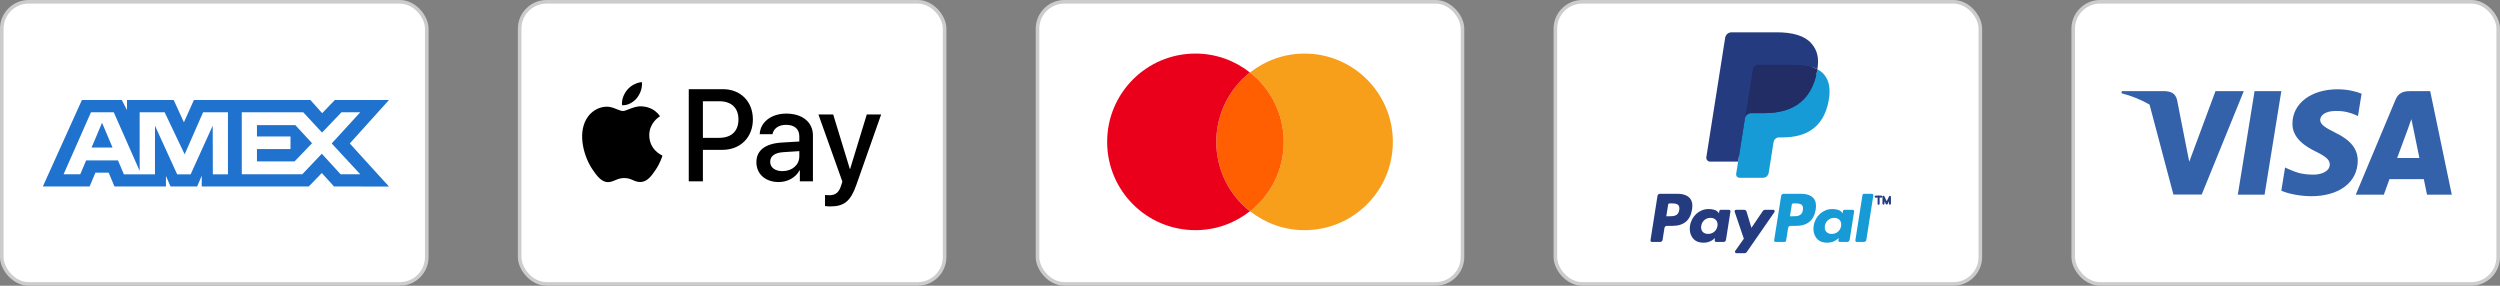 <svg width="280" height="32" viewBox="0 0 280 32" fill="none" xmlns="http://www.w3.org/2000/svg">
<rect x="0" y="0" width="280" height="32" fill="#808080" stroke="none"/>
<rect x="0.201" y="0.201" width="47.598" height="31.598" rx="3.015" fill="white"/>
<rect x="0.201" y="0.201" width="47.598" height="31.598" rx="3.015" stroke="#CCCCCC" stroke-width="0.402"/>
<path fill-rule="evenodd" clip-rule="evenodd" d="M9.175 11.2L4.8 20.882H10.037L10.687 19.338H12.171L12.82 20.882H18.585V19.703L19.099 20.882H22.081L22.595 19.678V20.882H34.584L36.042 19.378L37.407 20.882L43.565 20.894L39.176 16.068L43.565 11.2H37.503L36.083 12.676L34.761 11.2H21.718L20.598 13.699L19.452 11.2H14.226V12.338L13.644 11.2H9.175ZM27.079 12.575H33.964L36.07 14.849L38.243 12.575H40.349L37.15 16.066L40.349 19.518H38.148L36.042 17.217L33.857 19.518H27.079V12.575ZM28.779 15.281V14.012H33.075L34.95 16.04L32.992 18.079H28.779V16.695H32.535V15.281H28.779ZM10.188 12.575H12.741L15.643 19.14V12.575H18.44L20.681 17.282L22.747 12.575H25.53V19.522H23.837L23.823 14.078L21.354 19.522H19.84L17.357 14.078V19.522H13.874L13.213 17.965H9.646L8.987 19.521H7.12L10.188 12.575ZM10.255 16.525L11.43 13.75L12.604 16.525H10.255Z" fill="#1F72CD"/>
<rect x="58.201" y="0.201" width="47.598" height="31.598" rx="3.015" fill="white"/>
<rect x="58.201" y="0.201" width="47.598" height="31.598" rx="3.015" stroke="#CCCCCC" stroke-width="0.402"/>
<path fill-rule="evenodd" clip-rule="evenodd" d="M69.671 11.782C70.299 11.835 70.927 11.464 71.319 10.994C71.705 10.511 71.96 9.862 71.895 9.2C71.339 9.226 70.652 9.571 70.259 10.054C69.9 10.471 69.592 11.147 69.671 11.782ZM77.141 20.311V9.988H80.968C82.943 9.988 84.323 11.365 84.323 13.378C84.323 15.391 82.917 16.782 80.915 16.782H78.724V20.311H77.141ZM71.888 11.908C71.335 11.876 70.83 12.077 70.422 12.239C70.16 12.343 69.938 12.431 69.769 12.431C69.579 12.431 69.347 12.338 69.088 12.234C68.747 12.097 68.358 11.94 67.95 11.948C67.015 11.961 66.145 12.498 65.667 13.352C64.686 15.06 65.412 17.59 66.361 18.98C66.825 19.669 67.381 20.424 68.114 20.397C68.436 20.385 68.668 20.285 68.908 20.182C69.184 20.064 69.471 19.94 69.919 19.94C70.352 19.94 70.626 20.06 70.889 20.175C71.14 20.285 71.38 20.39 71.738 20.384C72.496 20.371 72.974 19.695 73.438 19.007C73.939 18.267 74.16 17.546 74.193 17.437C74.195 17.43 74.196 17.426 74.197 17.424C74.196 17.423 74.19 17.42 74.179 17.415C74.012 17.338 72.731 16.744 72.719 15.153C72.707 13.817 73.734 13.14 73.896 13.034C73.906 13.027 73.913 13.023 73.916 13.021C73.262 12.041 72.241 11.935 71.888 11.908ZM87.215 20.39C88.209 20.39 89.131 19.881 89.55 19.073H89.583V20.311H91.048V15.173C91.048 13.683 89.871 12.723 88.058 12.723C86.377 12.723 85.135 13.696 85.089 15.034H86.515C86.632 14.398 87.215 13.981 88.013 13.981C88.981 13.981 89.524 14.438 89.524 15.279V15.848L87.548 15.967C85.71 16.08 84.716 16.841 84.716 18.166C84.716 19.503 85.743 20.39 87.215 20.39ZM87.64 19.166C86.796 19.166 86.26 18.755 86.26 18.126C86.26 17.477 86.776 17.099 87.764 17.04L89.524 16.927V17.51C89.524 18.477 88.713 19.166 87.64 19.166ZM95.908 20.715C95.274 22.523 94.547 23.119 93.004 23.119C92.886 23.119 92.493 23.105 92.402 23.079V21.841C92.5 21.854 92.742 21.867 92.866 21.867C93.566 21.867 93.959 21.569 94.201 20.794L94.345 20.337L91.663 12.822H93.318L95.182 18.921H95.215L97.079 12.822H98.688L95.908 20.715ZM78.724 11.339H80.549C81.922 11.339 82.707 12.08 82.707 13.385C82.707 14.689 81.922 15.438 80.542 15.438H78.724V11.339Z" fill="black"/>
<rect x="116.201" y="0.201" width="47.598" height="31.598" rx="3.015" fill="white"/>
<rect x="116.201" y="0.201" width="47.598" height="31.598" rx="3.015" stroke="#CCCCCC" stroke-width="0.402"/>
<path d="M156 15.888C156 21.355 151.578 25.777 146.112 25.777C143.804 25.777 141.689 24.98 140.014 23.662C142.321 21.849 143.777 19.047 143.777 15.888C143.777 12.73 142.294 9.928 140.014 8.115C141.689 6.797 143.804 6 146.112 6C151.578 6 156 10.45 156 15.888Z" fill="#F79E1B"/>
<path d="M140.014 8.115C140.014 8.115 140.014 8.115 140.014 8.115C142.294 9.928 143.777 12.73 143.777 15.888C143.777 19.047 142.321 21.849 140.014 23.662L139.986 23.662C137.706 21.876 136.223 19.047 136.223 15.889C136.223 12.73 137.706 9.928 139.986 8.115C139.986 8.115 139.986 8.115 139.986 8.115L140.014 8.115Z" fill="#FF5F00"/>
<path d="M136.223 15.889C136.223 12.73 137.706 9.928 139.986 8.115C138.311 6.797 136.196 6 133.888 6C128.422 6 124 10.422 124 15.889C124 21.355 128.422 25.777 133.888 25.777C136.196 25.777 138.311 24.98 139.986 23.662C137.706 21.876 136.223 19.047 136.223 15.889Z" fill="#EB001B"/>
<rect x="174.201" y="0.201" width="47.598" height="31.598" rx="3.015" fill="white"/>
<rect x="174.201" y="0.201" width="47.598" height="31.598" rx="3.015" stroke="#CCCCCC" stroke-width="0.402"/>
<g clip-path="url(#clip0_454_1882)">
<path d="M195.027 19.358L195.31 17.565L194.681 17.55H191.677L193.765 4.315C193.771 4.275 193.792 4.238 193.823 4.212C193.854 4.185 193.893 4.171 193.934 4.171H198.998C200.68 4.171 201.84 4.521 202.446 5.211C202.73 5.535 202.911 5.874 202.998 6.246C203.09 6.637 203.092 7.104 203.002 7.674L202.995 7.715V8.08L203.279 8.241C203.519 8.368 203.709 8.513 203.854 8.679C204.097 8.956 204.254 9.308 204.321 9.726C204.389 10.155 204.367 10.666 204.254 11.244C204.125 11.909 203.915 12.488 203.632 12.963C203.372 13.399 203.041 13.761 202.647 14.042C202.271 14.309 201.825 14.511 201.32 14.641C200.831 14.768 200.273 14.833 199.661 14.833H199.267C198.986 14.833 198.712 14.934 198.497 15.116C198.281 15.302 198.139 15.556 198.095 15.833L198.066 15.995L197.567 19.156L197.544 19.272C197.538 19.308 197.528 19.327 197.513 19.339C197.499 19.351 197.48 19.358 197.461 19.358H195.027Z" fill="#253B80"/>
<path d="M203.548 7.757C203.533 7.854 203.516 7.953 203.496 8.054C202.829 11.483 200.544 12.668 197.626 12.668H196.14C195.783 12.668 195.482 12.927 195.427 13.279L194.666 18.103L194.45 19.471C194.414 19.702 194.592 19.91 194.826 19.91H197.461C197.773 19.91 198.038 19.684 198.087 19.376L198.113 19.242L198.609 16.093L198.641 15.921C198.69 15.612 198.955 15.385 199.267 15.385H199.662C202.215 15.385 204.213 14.348 204.798 11.348C205.042 10.095 204.915 9.049 204.27 8.313C204.074 8.091 203.832 7.907 203.548 7.757Z" fill="#179BD7"/>
<path d="M202.85 7.478C202.748 7.449 202.642 7.422 202.534 7.397C202.426 7.374 202.315 7.353 202.2 7.334C201.8 7.27 201.361 7.239 200.89 7.239H196.921C196.823 7.239 196.73 7.261 196.647 7.301C196.464 7.389 196.328 7.562 196.295 7.774L195.451 13.123L195.427 13.279C195.482 12.927 195.783 12.668 196.14 12.668H197.626C200.544 12.668 202.829 11.482 203.496 8.054C203.516 7.953 203.533 7.854 203.548 7.757C203.379 7.667 203.196 7.591 202.999 7.525C202.951 7.509 202.9 7.494 202.85 7.478Z" fill="#222D65"/>
<path d="M196.295 7.774C196.328 7.562 196.464 7.389 196.647 7.301C196.731 7.261 196.823 7.239 196.921 7.239H200.89C201.361 7.239 201.8 7.27 202.2 7.335C202.315 7.353 202.426 7.374 202.534 7.398C202.642 7.422 202.748 7.449 202.85 7.479C202.9 7.494 202.951 7.51 203 7.526C203.197 7.591 203.38 7.668 203.549 7.757C203.748 6.49 203.547 5.627 202.862 4.846C202.107 3.986 200.743 3.618 198.999 3.618H193.935C193.578 3.618 193.274 3.877 193.219 4.229L191.11 17.6C191.068 17.865 191.272 18.103 191.539 18.103H194.666L195.451 13.123L196.295 7.774Z" fill="#253B80"/>
<path d="M187.849 21.704H185.907C185.774 21.704 185.661 21.801 185.64 21.932L184.855 26.911C184.839 27.009 184.915 27.098 185.015 27.098H185.942C186.075 27.098 186.188 27.001 186.209 26.87L186.421 25.527C186.441 25.395 186.554 25.299 186.687 25.299H187.301C188.581 25.299 189.319 24.68 189.511 23.453C189.598 22.917 189.515 22.495 189.264 22.2C188.988 21.876 188.498 21.704 187.849 21.704ZM188.073 23.523C187.966 24.22 187.434 24.22 186.919 24.22H186.626L186.832 22.918C186.844 22.84 186.912 22.782 186.992 22.782H187.126C187.477 22.782 187.807 22.782 187.978 22.982C188.08 23.101 188.112 23.278 188.073 23.523Z" fill="#253B80"/>
<path d="M193.653 23.5H192.723C192.644 23.5 192.575 23.558 192.563 23.637L192.522 23.897L192.457 23.803C192.256 23.511 191.807 23.413 191.359 23.413C190.331 23.413 189.454 24.191 189.283 25.283C189.194 25.828 189.32 26.348 189.629 26.711C189.912 27.045 190.318 27.184 190.8 27.184C191.628 27.184 192.087 26.652 192.087 26.652L192.046 26.91C192.03 27.009 192.106 27.098 192.205 27.098H193.043C193.176 27.098 193.288 27.001 193.309 26.87L193.812 23.687C193.828 23.589 193.752 23.5 193.653 23.5ZM192.357 25.31C192.267 25.841 191.845 26.198 191.308 26.198C191.038 26.198 190.822 26.111 190.683 25.947C190.546 25.784 190.494 25.552 190.537 25.294C190.621 24.767 191.05 24.399 191.579 24.399C191.843 24.399 192.058 24.487 192.199 24.652C192.341 24.82 192.397 25.053 192.357 25.31Z" fill="#253B80"/>
<path d="M198.605 23.5H197.67C197.581 23.5 197.497 23.545 197.447 23.619L196.158 25.517L195.612 23.693C195.578 23.579 195.472 23.5 195.353 23.5H194.435C194.323 23.5 194.246 23.61 194.281 23.715L195.31 26.735L194.343 28.101C194.267 28.208 194.343 28.356 194.475 28.356H195.408C195.497 28.356 195.58 28.313 195.63 28.24L198.738 23.755C198.812 23.647 198.736 23.5 198.605 23.5Z" fill="#253B80"/>
<path d="M201.698 21.704H199.756C199.624 21.704 199.511 21.801 199.49 21.932L198.705 26.911C198.689 27.009 198.765 27.098 198.864 27.098H199.861C199.953 27.098 200.032 27.03 200.047 26.938L200.27 25.527C200.29 25.395 200.404 25.299 200.536 25.299H201.151C202.43 25.299 203.168 24.68 203.361 23.453C203.448 22.917 203.364 22.495 203.113 22.2C202.837 21.876 202.348 21.704 201.698 21.704ZM201.922 23.523C201.816 24.22 201.284 24.22 200.769 24.22H200.476L200.682 22.918C200.694 22.84 200.762 22.782 200.842 22.782H200.976C201.326 22.782 201.657 22.782 201.828 22.982C201.93 23.101 201.961 23.278 201.922 23.523Z" fill="#179BD7"/>
<path d="M207.502 23.5H206.573C206.493 23.5 206.425 23.558 206.413 23.637L206.372 23.897L206.307 23.803C206.105 23.511 205.657 23.413 205.209 23.413C204.181 23.413 203.304 24.191 203.133 25.283C203.045 25.828 203.17 26.348 203.479 26.711C203.763 27.045 204.168 27.184 204.65 27.184C205.478 27.184 205.937 26.652 205.937 26.652L205.896 26.91C205.88 27.009 205.956 27.098 206.056 27.098H206.893C207.026 27.098 207.139 27.001 207.16 26.87L207.662 23.687C207.678 23.589 207.602 23.5 207.502 23.5ZM206.206 25.31C206.117 25.841 205.695 26.198 205.157 26.198C204.887 26.198 204.671 26.111 204.533 25.947C204.395 25.784 204.343 25.552 204.387 25.294C204.471 24.767 204.899 24.399 205.429 24.399C205.693 24.399 205.907 24.487 206.049 24.652C206.191 24.82 206.247 25.053 206.206 25.31Z" fill="#179BD7"/>
<path d="M208.598 21.841L207.801 26.911C207.786 27.009 207.862 27.098 207.961 27.098H208.762C208.895 27.098 209.008 27.001 209.029 26.87L209.814 21.891C209.83 21.793 209.754 21.704 209.655 21.704H208.758C208.679 21.704 208.61 21.762 208.598 21.841Z" fill="#179BD7"/>
<path d="M210.073 22.021H210.715" stroke="#253B80" stroke-width="0.223" stroke-linecap="round" stroke-linejoin="round"/>
<path d="M210.404 22.824V22.032" stroke="#253B80" stroke-width="0.223" stroke-linecap="round" stroke-linejoin="round"/>
<path d="M210.948 22.811V22.032L211.311 22.802L211.673 22.046V22.811" stroke="#253B80" stroke-width="0.223" stroke-linecap="round" stroke-linejoin="round"/>
</g>
<rect x="232.201" y="0.201" width="47.598" height="31.598" rx="3.015" fill="white"/>
<rect x="232.201" y="0.201" width="47.598" height="31.598" rx="3.015" stroke="#CCCCCC" stroke-width="0.402"/>
<path d="M264.499 10.493C263.907 10.259 262.97 10 261.81 10C258.85 10 256.766 11.578 256.753 13.835C256.729 15.5 258.246 16.425 259.38 16.98C260.54 17.547 260.934 17.917 260.934 18.423C260.922 19.199 259.997 19.557 259.134 19.557C257.937 19.557 257.296 19.373 256.322 18.941L255.927 18.756L255.508 21.358C256.211 21.678 257.506 21.962 258.85 21.975C261.995 21.975 264.043 20.421 264.067 18.016C264.079 16.696 263.278 15.685 261.551 14.859C260.503 14.329 259.861 13.971 259.861 13.428C259.873 12.935 260.404 12.43 261.587 12.43C262.562 12.405 263.278 12.639 263.82 12.873L264.091 12.997L264.499 10.493Z" fill="#3362AB"/>
<path d="M253.633 21.802H250.636L252.511 10.21H255.508L253.633 21.802Z" fill="#3362AB"/>
<path fill-rule="evenodd" clip-rule="evenodd" d="M272.182 10.21H269.864C269.149 10.21 268.605 10.42 268.297 11.172L263.845 21.802H266.99C266.99 21.802 267.508 20.371 267.619 20.063H271.467C271.553 20.47 271.825 21.802 271.825 21.802H274.6L272.182 10.21ZM268.482 17.695C268.729 17.029 269.679 14.452 269.679 14.452C269.674 14.462 269.712 14.355 269.77 14.195L269.771 14.193L269.771 14.192C269.857 13.954 269.985 13.6 270.073 13.342L270.283 14.341C270.283 14.341 270.85 17.116 270.973 17.695H268.482Z" fill="#3362AB"/>
<path d="M248.133 10.21L245.197 18.115L244.877 16.512L244.876 16.511L243.828 11.184C243.656 10.444 243.125 10.235 242.472 10.21H237.649L237.6 10.444C238.776 10.745 239.828 11.178 240.75 11.717L243.421 21.79H246.591L251.302 10.21H248.133Z" fill="#3362AB"/>
<defs>
<clipPath id="clip0_454_1882">
<rect width="26.931" height="24.738" fill="white" transform="translate(184.853 3.618)"/>
</clipPath>
</defs>
</svg>
